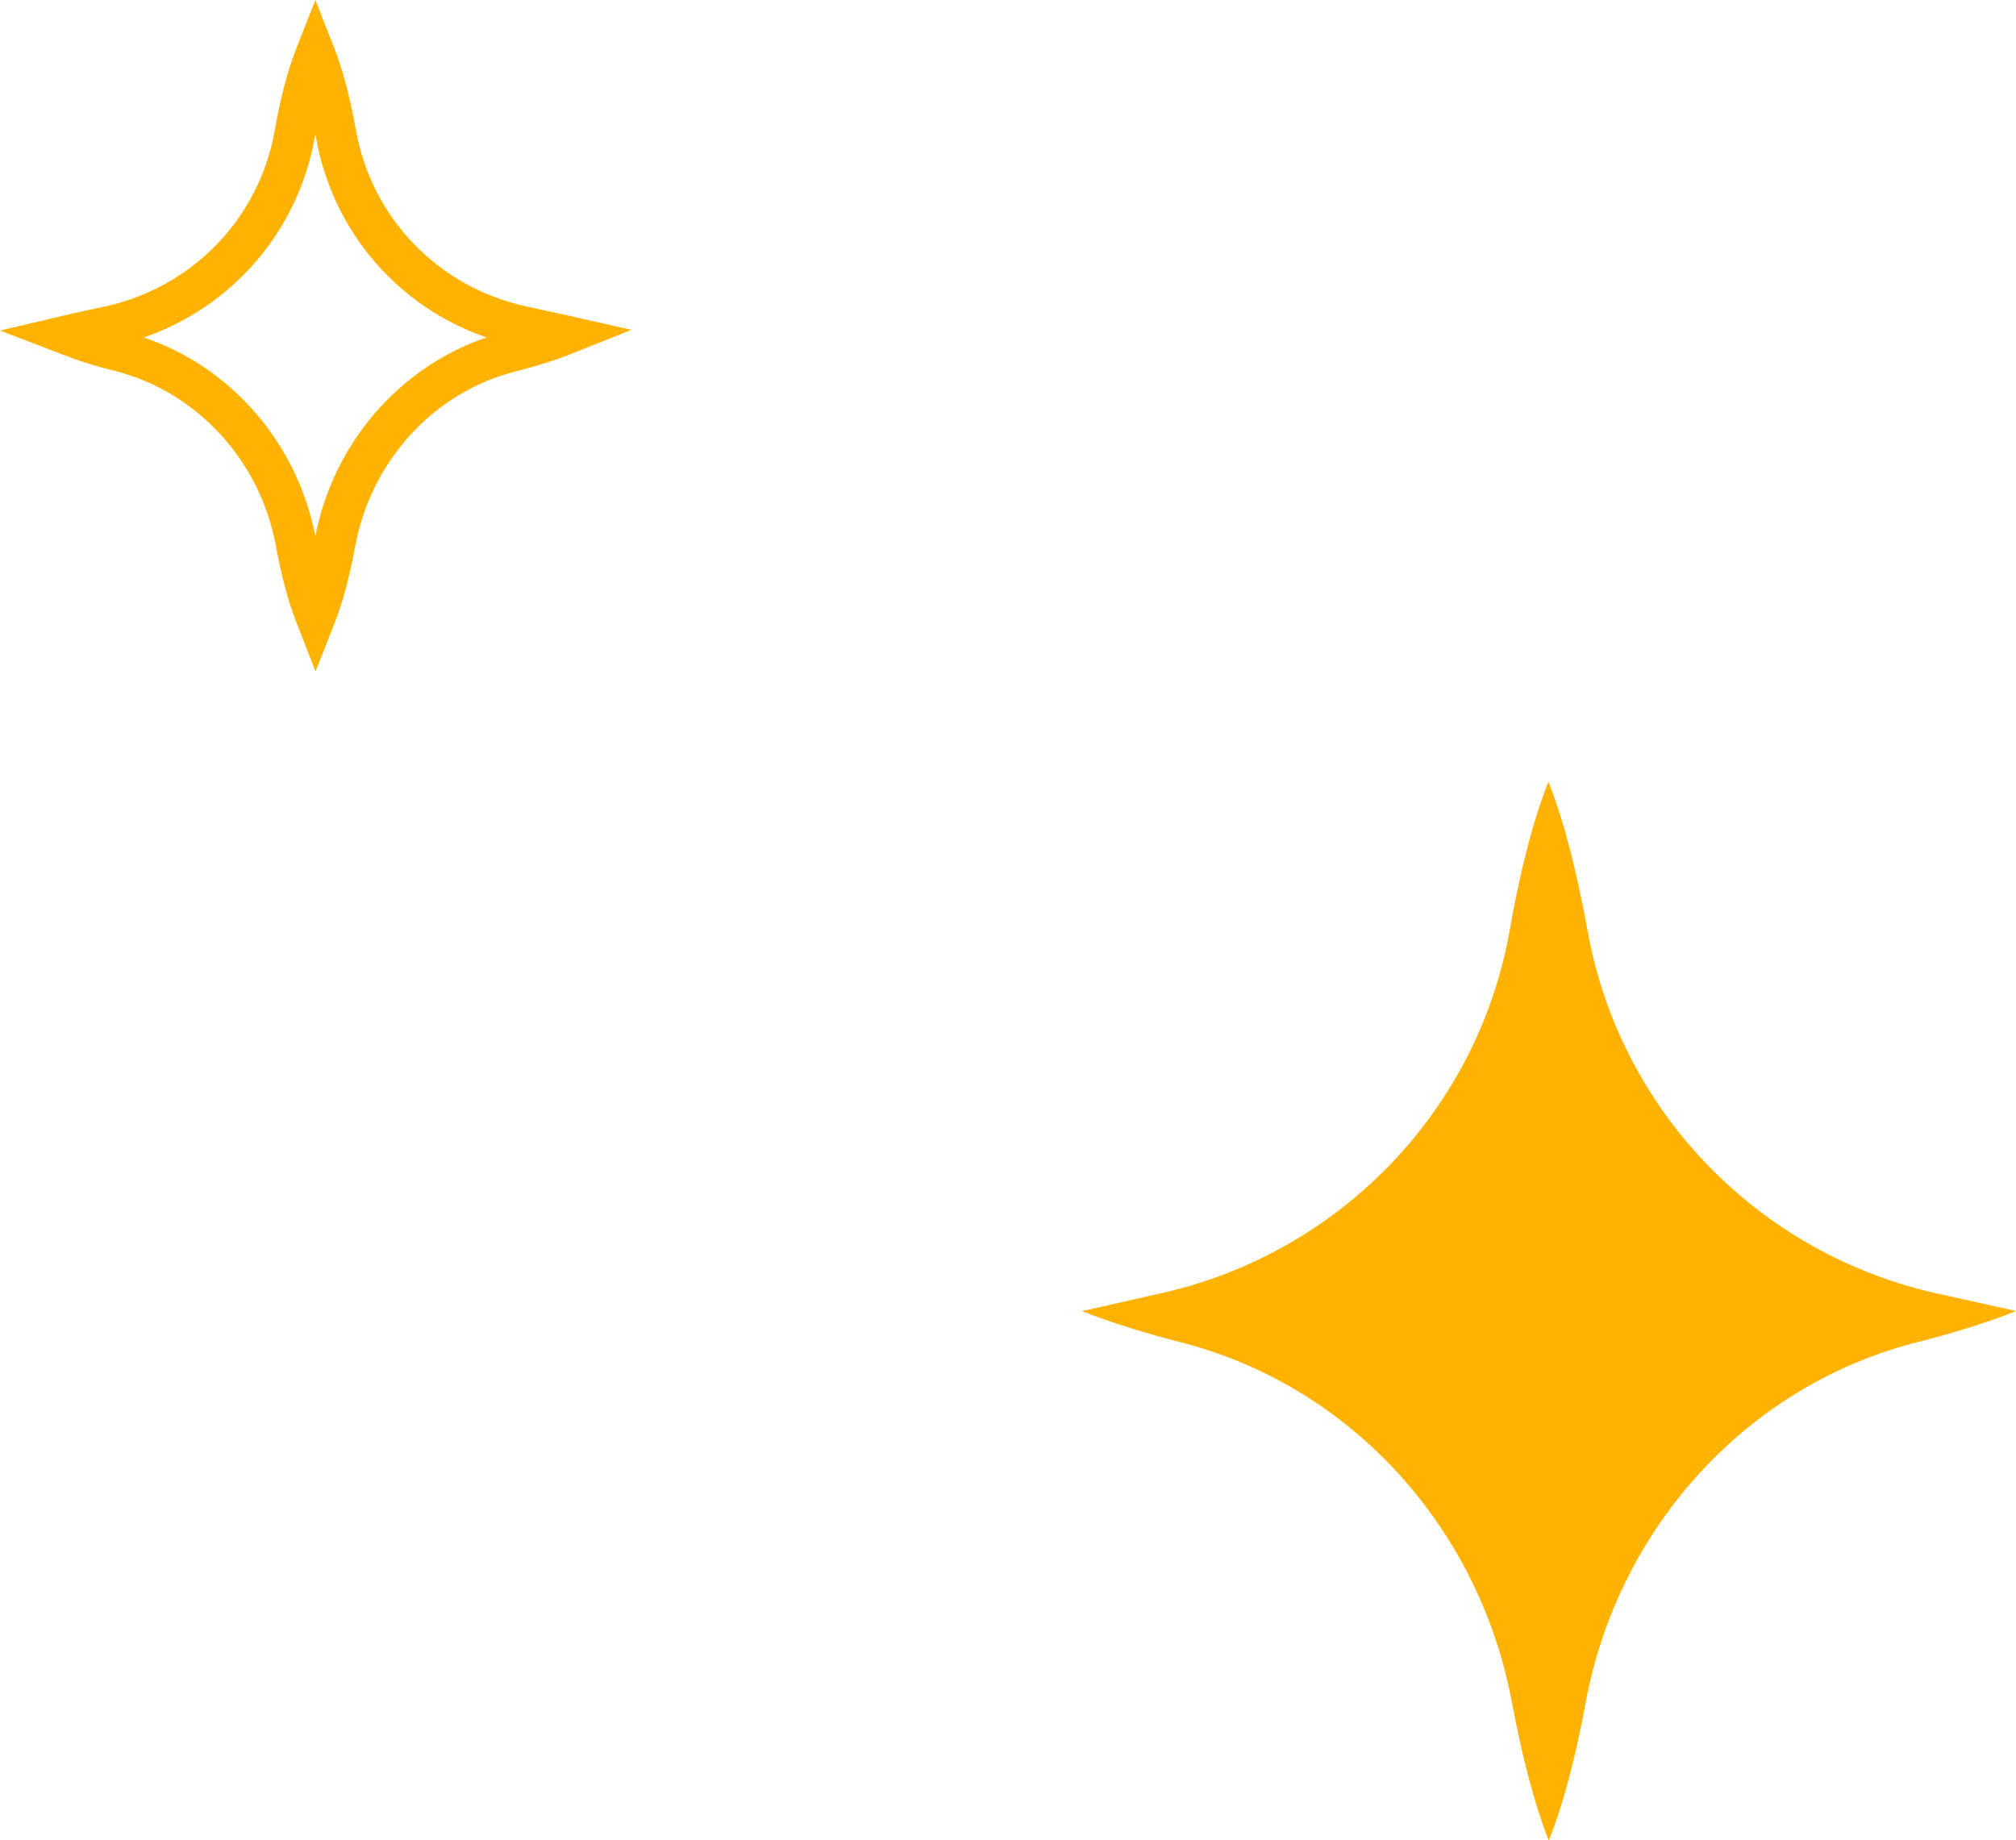 <?xml version="1.0" encoding="UTF-8" standalone="no"?><svg xmlns="http://www.w3.org/2000/svg" fill="#000000" height="506.6" viewBox="0 0 554.9 506.6" width="554.9"><g fill="#ffb300"><path d="M86.8,184.7l-5.2-13.3c-2.2-5.6-4.1-12.7-5.7-21.3c-4.4-23.5-21.8-42.3-44.3-48c-5.4-1.3-10.3-2.9-14.9-4.7 L0,91l17.4-4.1c0,0,4.6-1.1,11.3-2.5C52.9,79.2,71.3,60.2,75.6,36c1.6-9.2,3.7-16.9,6-22.8L86.8,0L92,13.2c2.3,5.9,4.3,13.3,6,22.8 c4.4,24.2,22.8,43.2,47.1,48.4c6.5,1.4,11,2.4,11,2.4l17.7,4L157,97.5c-4.5,1.8-9.5,3.3-14.9,4.7c-22.5,5.6-39.9,24.5-44.3,48 c-1.6,8.6-3.5,15.8-5.7,21.3l-5.2,13.2L86.8,184.7z M39.6,92.9c24,8.1,42.2,29,47.2,54.7c5-25.7,23.2-46.6,47.1-54.7 C109.6,84.5,91.6,63.8,87,38c-0.1-0.3-0.1-0.7-0.2-1L86.6,38C82,63.7,63.9,84.5,39.6,92.9L39.6,92.9z"/><path d="M297.7,360.9c8.5,3.3,17.5,6.1,26.9,8.5c47.2,11.9,82.5,51.1,91.5,99c2.7,14.3,6,27.6,10.2,38.3l0,0 c4.2-10.6,7.6-24,10.2-38.3c9-47.9,44.3-87.1,91.5-99c9.4-2.4,18.4-5.1,26.9-8.5c0,0-8.4-1.9-20.7-4.6c-49.6-10.6-88.2-50-97.2-100 c-2.8-15.3-6.3-29.8-10.8-41.1l0,0c-4.5,11.3-8,25.7-10.7,41.1c-8.9,49.8-47.3,89.2-96.8,99.9C306.2,359,297.7,361,297.7,360.9 L297.7,360.9z"/></g></svg>